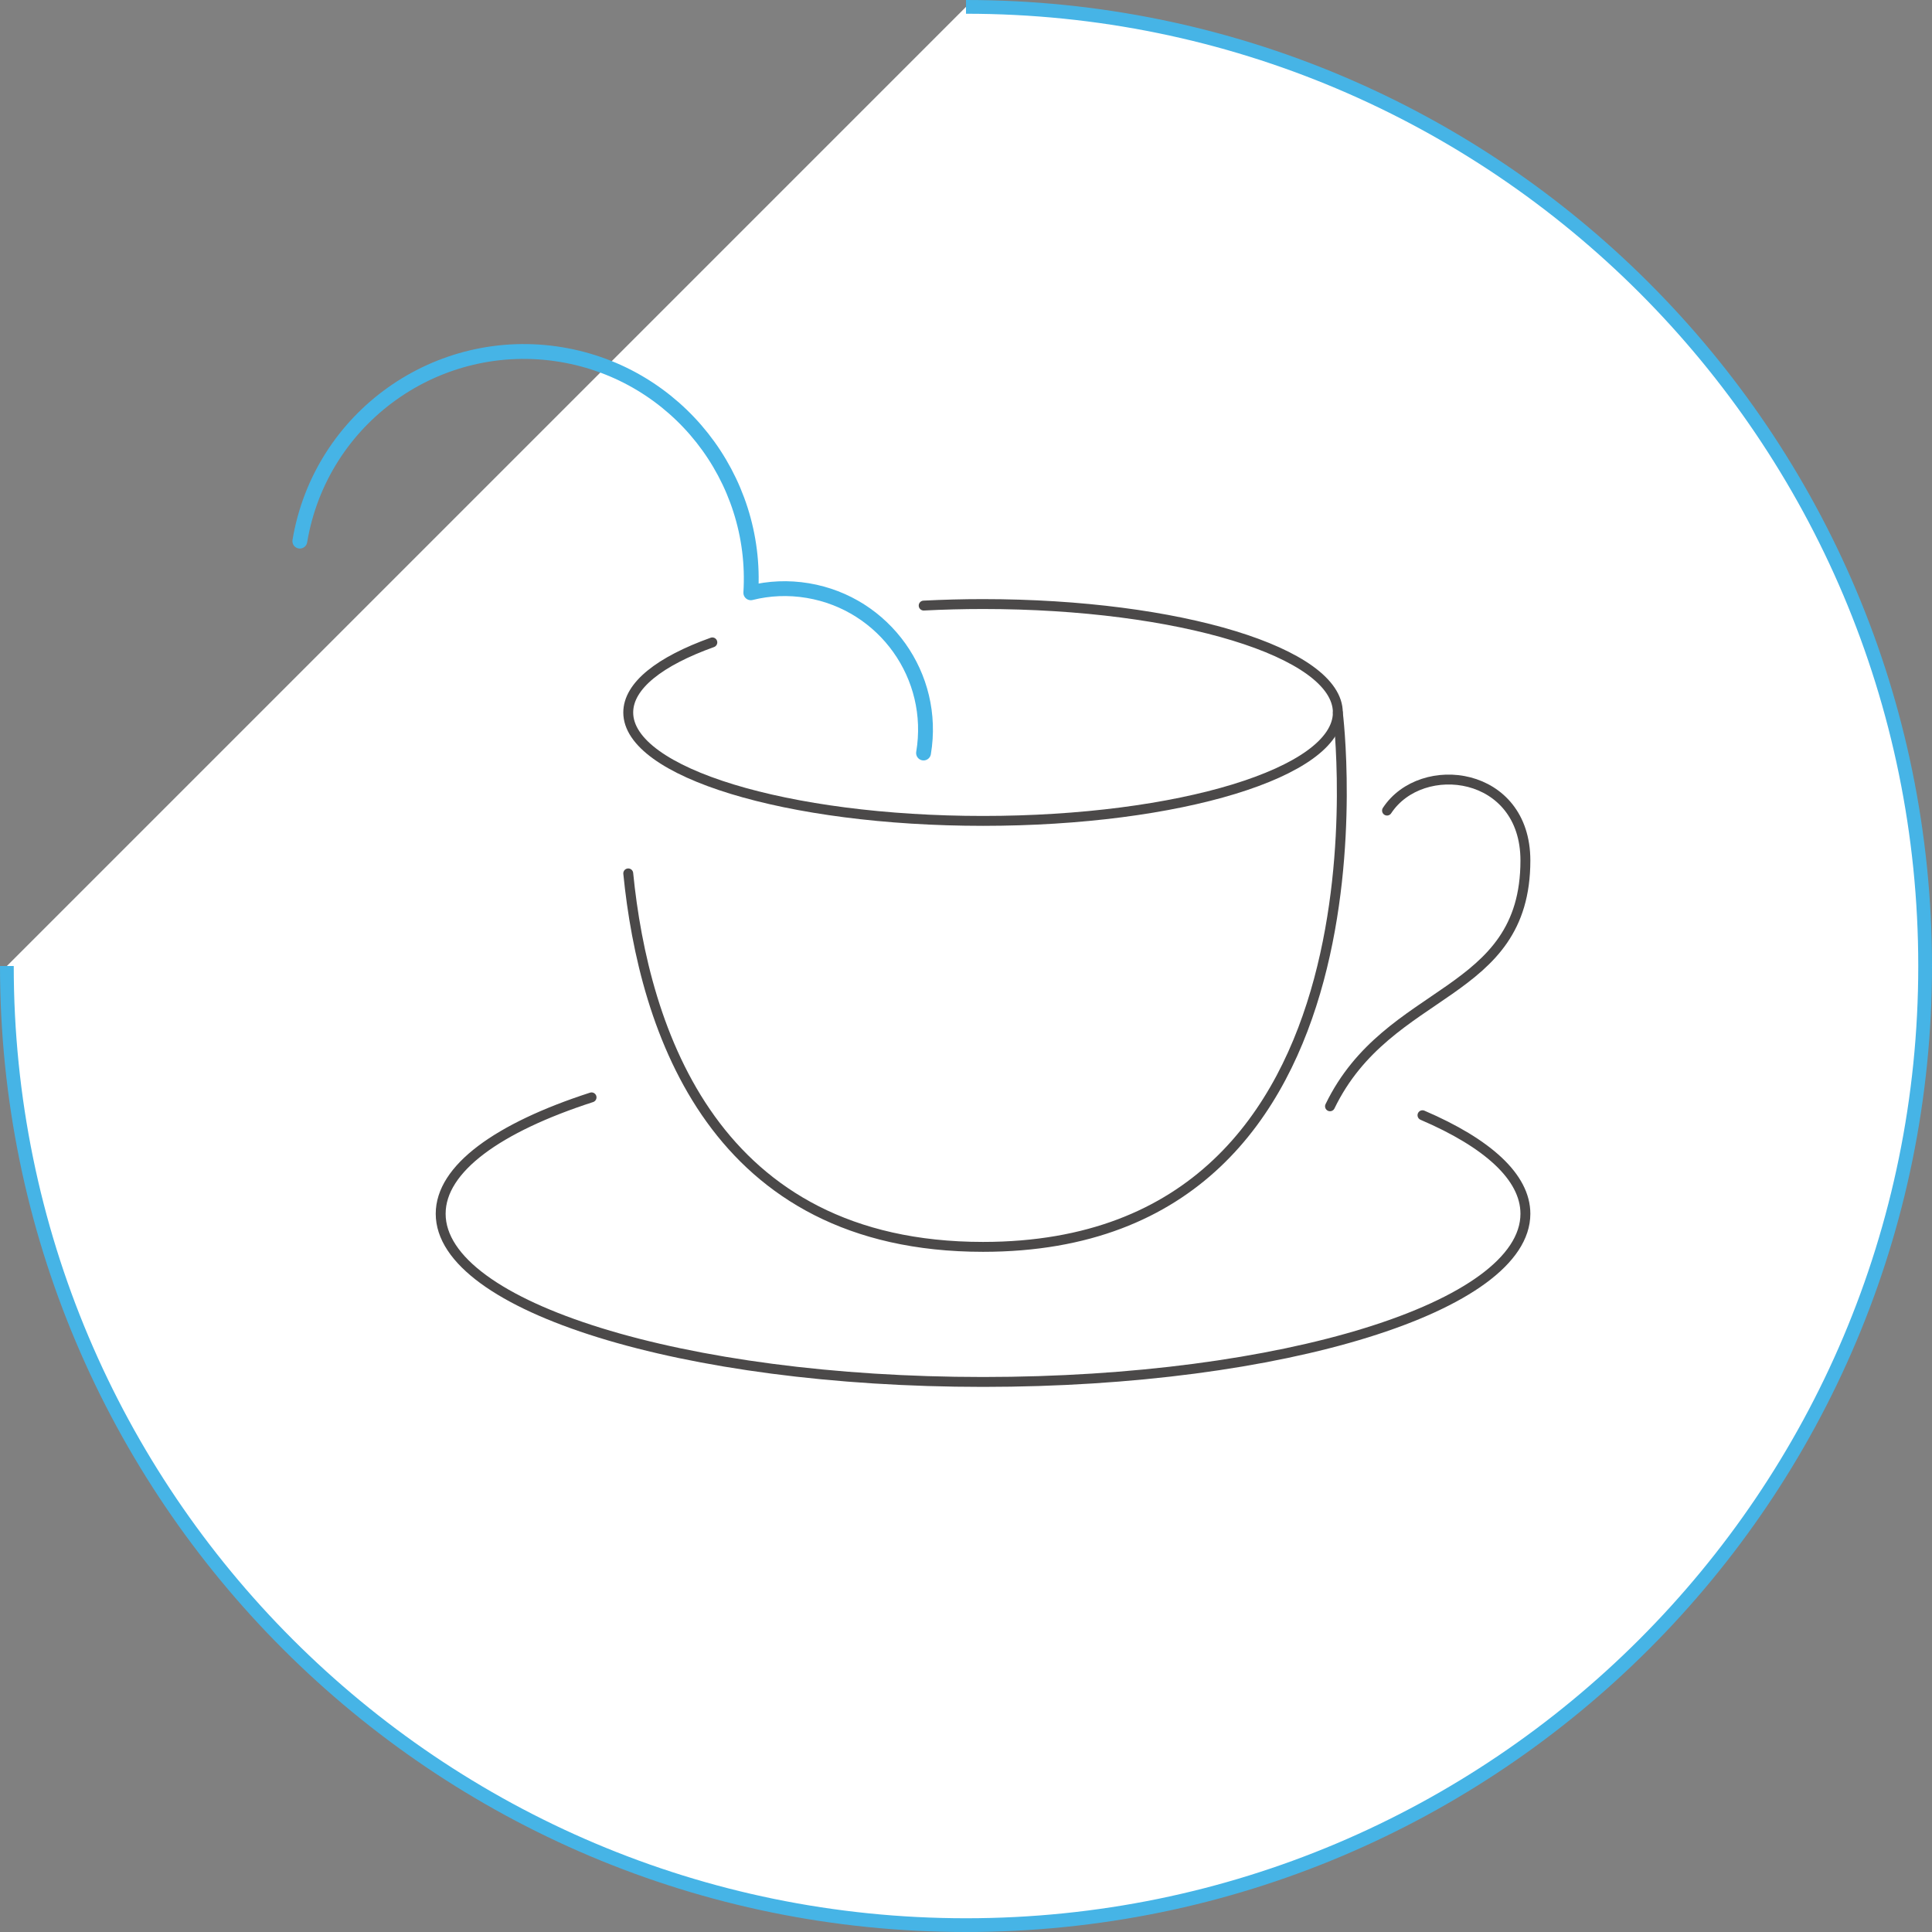 <?xml version="1.0" encoding="UTF-8"?>
<svg id="_レイヤー_2" data-name="レイヤー 2" xmlns="http://www.w3.org/2000/svg" viewBox="0 0 140.6 140.6">
  <rect x="0" y="0" width="140.6" height="140.6" fill="#808080" stroke="none"/>
  <g id="_ポップアップ" data-name="ポップアップ">
    <g>
      <path d="M70.3.5c38.55,0,69.8,31.25,69.8,69.8s-31.25,69.8-69.8,69.8S.5,108.85.5,70.3" fill="#fff" stroke="#46b4e6" stroke-miterlimit="10"/>
      <g>
        <g>
          <path d="M67.22,44.07c1.4-.07,2.85-.11,4.32-.11,14.26,0,25.82,3.53,25.82,7.89s-11.56,7.89-25.82,7.89-25.82-3.53-25.82-7.89c0-1.95,2.3-3.73,6.12-5.1" fill="none" stroke="#4b4949" stroke-linecap="round" stroke-linejoin="bevel" stroke-width=".72"/>
          <path d="M97.36,51.86s4.93,38.88-25.82,38.88c-19.56,0-24.68-15.73-25.82-27.18" fill="none" stroke="#4b4949" stroke-linecap="round" stroke-linejoin="bevel" stroke-width=".72"/>
          <path d="M103.52,81.16c4.71,2.02,7.49,4.49,7.49,7.17,0,6.76-17.67,12.24-39.47,12.24s-39.47-5.48-39.47-12.24c0-3.29,4.18-6.27,10.98-8.47" fill="none" stroke="#4b4949" stroke-linecap="round" stroke-linejoin="bevel" stroke-width=".72"/>
          <path d="M100.94,58.99c2.52-3.83,10.07-2.9,10.07,3.63,0,10.02-9.97,9.11-14.22,17.89" fill="none" stroke="#4b4949" stroke-linecap="round" stroke-linejoin="bevel" stroke-width=".72"/>
        </g>
        <path d="M67.21,54.8c.94-5.59-2.83-10.88-8.42-11.82-1.43-.24-2.83-.17-4.15.16.52-8.35-5.34-15.91-13.77-17.33-9.01-1.51-17.54,4.56-19.05,13.57" fill="none" stroke="#46b4e6" stroke-linecap="round" stroke-linejoin="round" stroke-width="1.08"/>
      </g>
    </g>
  </g>
</svg>